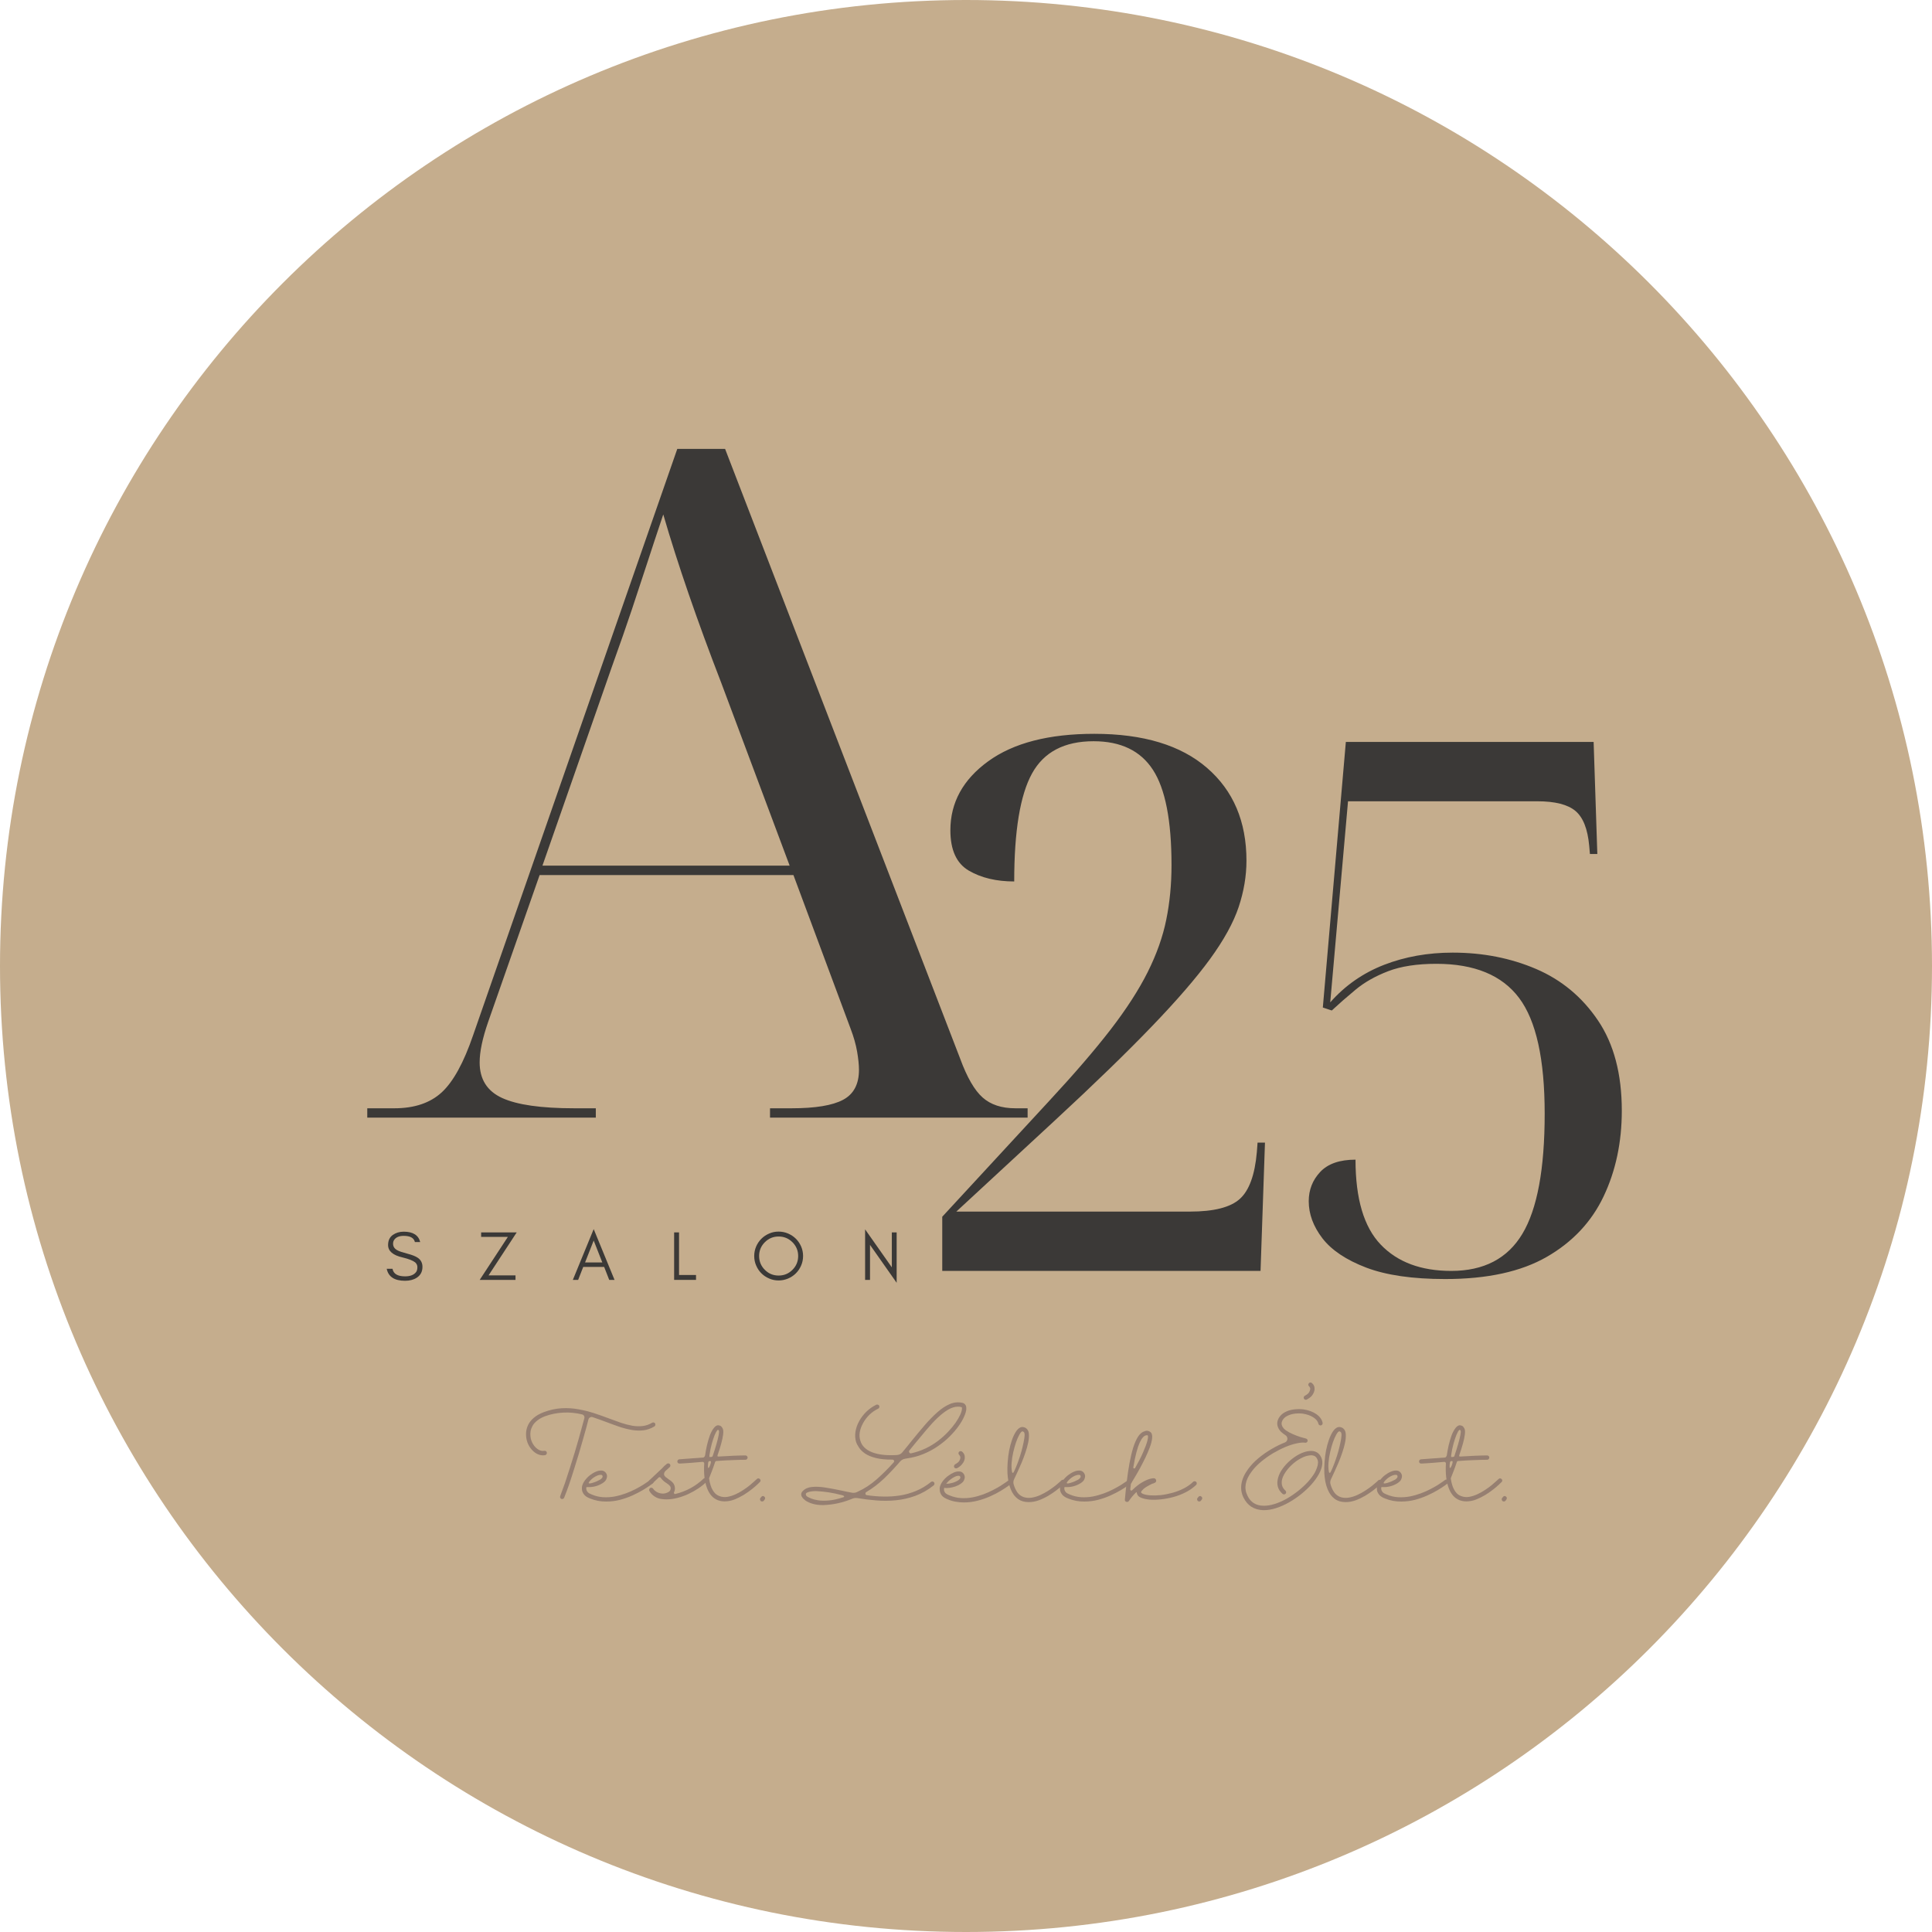 <svg xmlns="http://www.w3.org/2000/svg" xmlns:xlink="http://www.w3.org/1999/xlink" width="500" zoomAndPan="magnify" viewBox="0 0 375 375" height="500" preserveAspectRatio="xMidYMid meet" version="1.0"><defs><g/><clipPath id="de8413cdc0"><path d="M 187.5 0 C 83.945 0 0 83.945 0 187.5 C 0 291.055 83.945 375 187.5 375 C 291.055 375 375 291.055 375 187.5 C 375 83.945 291.055 0 187.5 0 Z M 187.5 0 " clip-rule="nonzero"/></clipPath><clipPath id="68eb816b40"><path d="M 0 0 L 375 0 L 375 375 L 0 375 Z M 0 0 " clip-rule="nonzero"/></clipPath><clipPath id="1b4084b12b"><path d="M 187.5 0 C 83.945 0 0 83.945 0 187.5 C 0 291.055 83.945 375 187.5 375 C 291.055 375 375 291.055 375 187.5 C 375 83.945 291.055 0 187.5 0 Z M 187.5 0 " clip-rule="nonzero"/></clipPath><clipPath id="056fdacbf0"><rect x="0" width="375" y="0" height="375"/></clipPath></defs><g clip-path="url(#de8413cdc0)"><g transform="matrix(1, 0, 0, 1, 0, 0)"><g clip-path="url(#056fdacbf0)"><g clip-path="url(#68eb816b40)"><g clip-path="url(#1b4084b12b)"><rect x="-82.5" width="540" fill="#c5ad8d" height="540" y="-82.5" fill-opacity="1"/></g></g></g></g></g><g fill="#3b3937" fill-opacity="1"><g transform="translate(175.546, 246.684)"><g><path d="M 7.344 0 L 7.344 -10.516 L 28.219 -33.125 C 33.02 -38.301 36.957 -42.879 40.031 -46.859 C 43.102 -50.848 45.504 -54.57 47.234 -58.031 C 48.961 -61.488 50.16 -64.875 50.828 -68.188 C 51.504 -71.5 51.844 -75.023 51.844 -78.766 C 51.844 -87.41 50.641 -93.578 48.234 -97.266 C 45.836 -100.961 42 -102.812 36.719 -102.812 C 31.051 -102.812 27.066 -100.723 24.766 -96.547 C 22.461 -92.367 21.312 -85.383 21.312 -75.594 C 17.852 -75.594 14.922 -76.289 12.516 -77.688 C 10.117 -79.082 8.922 -81.695 8.922 -85.531 C 8.922 -90.906 11.367 -95.367 16.266 -98.922 C 21.16 -102.473 28.023 -104.25 36.859 -104.25 C 46.367 -104.25 53.664 -102.039 58.75 -97.625 C 63.844 -93.219 66.391 -87.219 66.391 -79.625 C 66.391 -76.656 65.883 -73.656 64.875 -70.625 C 63.863 -67.602 62.016 -64.242 59.328 -60.547 C 56.641 -56.859 52.867 -52.492 48.016 -47.453 C 43.172 -42.41 36.91 -36.336 29.234 -29.234 L 10.078 -11.516 L 55.438 -11.516 C 60.051 -11.516 63.27 -12.332 65.094 -13.969 C 66.914 -15.602 68.02 -18.629 68.406 -23.047 L 68.547 -24.906 L 69.984 -24.906 L 69.125 0 Z M 7.344 0 "/></g></g></g><g fill="#3b3937" fill-opacity="1"><g transform="translate(244.666, 246.684)"><g><path d="M 35.859 1.578 C 29.523 1.578 24.41 0.836 20.516 -0.641 C 16.629 -2.129 13.797 -4.023 12.016 -6.328 C 10.242 -8.641 9.359 -11.039 9.359 -13.531 C 9.359 -15.738 10.102 -17.633 11.594 -19.219 C 13.082 -20.801 15.363 -21.594 18.438 -21.594 C 18.438 -14.008 20.066 -8.516 23.328 -5.109 C 26.586 -1.703 31.148 0 37.016 0 C 43.348 0 47.953 -2.398 50.828 -7.203 C 53.711 -12.004 55.156 -19.781 55.156 -30.531 C 55.156 -41.094 53.5 -48.578 50.188 -52.984 C 46.875 -57.398 41.52 -59.609 34.125 -59.609 C 30.383 -59.609 27.266 -59.129 24.766 -58.172 C 22.273 -57.211 20.164 -56.016 18.438 -54.578 C 16.707 -53.141 15.172 -51.797 13.828 -50.547 L 12.094 -51.125 L 16.562 -102.672 L 64.656 -102.672 L 65.375 -80.922 L 63.938 -80.922 L 63.797 -82.516 C 63.504 -85.773 62.613 -88.031 61.125 -89.281 C 59.633 -90.531 57.164 -91.156 53.719 -91.156 L 16.984 -91.156 L 13.531 -52.125 C 16.414 -55.395 19.895 -57.82 23.969 -59.406 C 28.051 -60.988 32.492 -61.781 37.297 -61.781 C 43.148 -61.781 48.547 -60.723 53.484 -58.609 C 58.43 -56.492 62.441 -53.156 65.516 -48.594 C 68.586 -44.039 70.125 -38.211 70.125 -31.109 C 70.125 -24.961 68.945 -19.414 66.594 -14.469 C 64.25 -9.531 60.578 -5.617 55.578 -2.734 C 50.586 0.141 44.016 1.578 35.859 1.578 Z M 35.859 1.578 "/></g></g></g><g fill="#3b3937" fill-opacity="1"><g transform="translate(71.287, 216.929)"><g><path d="M 0 0 L 0 -1.812 L 5.266 -1.812 C 9.148 -1.812 12.211 -2.844 14.453 -4.906 C 16.691 -6.969 18.723 -10.664 20.547 -16 L 60.172 -129.797 L 69.453 -129.797 L 115.078 -11.453 C 116.41 -7.816 117.863 -5.301 119.438 -3.906 C 121.008 -2.508 123.129 -1.812 125.797 -1.812 L 128.172 -1.812 L 128.172 0 L 78.172 0 L 78.172 -1.812 L 82.359 -1.812 C 86.961 -1.812 90.289 -2.359 92.344 -3.453 C 94.406 -4.547 95.438 -6.484 95.438 -9.266 C 95.438 -10.234 95.316 -11.414 95.078 -12.812 C 94.836 -14.207 94.414 -15.691 93.812 -17.266 L 82.719 -47.078 L 33.453 -47.078 L 23.453 -18.547 C 22.359 -15.391 21.812 -12.781 21.812 -10.719 C 21.812 -7.445 23.266 -5.145 26.172 -3.812 C 29.086 -2.477 33.754 -1.812 40.172 -1.812 L 44.359 -1.812 L 44.359 0 Z M 34 -48.906 L 81.984 -48.906 L 68.719 -84.359 C 63.988 -96.598 60.234 -107.504 57.453 -117.078 C 56.234 -113.441 55.172 -110.227 54.266 -107.438 C 53.359 -104.656 52.391 -101.719 51.359 -98.625 C 50.328 -95.531 49.023 -91.801 47.453 -87.438 Z M 34 -48.906 "/></g></g></g><g fill="#967f71" fill-opacity="1"><g transform="translate(105.613, 291.434)"><g><path d="M 21.547 -15.141 C 21.598 -15.035 21.609 -14.926 21.578 -14.812 C 21.555 -14.707 21.5 -14.625 21.406 -14.562 C 20.727 -14.156 20.023 -13.906 19.297 -13.812 C 18.578 -13.727 17.836 -13.75 17.078 -13.875 C 16.316 -14 15.535 -14.191 14.734 -14.453 C 13.941 -14.723 13.133 -15.016 12.312 -15.328 C 11.844 -15.504 11.363 -15.68 10.875 -15.859 C 10.383 -16.035 9.891 -16.207 9.391 -16.375 C 9.223 -16.426 9.062 -16.406 8.906 -16.312 C 8.75 -16.227 8.648 -16.102 8.609 -15.938 C 8.492 -15.488 8.344 -14.914 8.156 -14.219 C 7.969 -13.531 7.75 -12.754 7.5 -11.891 C 7.258 -11.023 6.992 -10.109 6.703 -9.141 C 6.41 -8.18 6.109 -7.207 5.797 -6.219 C 5.492 -5.227 5.18 -4.266 4.859 -3.328 C 4.535 -2.398 4.211 -1.535 3.891 -0.734 C 3.848 -0.629 3.77 -0.551 3.656 -0.5 C 3.551 -0.457 3.445 -0.457 3.344 -0.5 C 3.238 -0.539 3.164 -0.613 3.125 -0.719 C 3.082 -0.82 3.082 -0.93 3.125 -1.047 C 3.426 -1.836 3.738 -2.695 4.062 -3.625 C 4.383 -4.562 4.695 -5.52 5 -6.5 C 5.312 -7.477 5.613 -8.445 5.906 -9.406 C 6.195 -10.363 6.461 -11.27 6.703 -12.125 C 6.953 -12.988 7.164 -13.766 7.344 -14.453 C 7.531 -15.148 7.688 -15.719 7.812 -16.156 C 7.852 -16.332 7.828 -16.492 7.734 -16.641 C 7.629 -16.785 7.492 -16.875 7.328 -16.906 C 6.148 -17.195 4.957 -17.312 3.75 -17.25 C 2.539 -17.195 1.367 -16.969 0.234 -16.562 C -0.43 -16.312 -0.961 -16.02 -1.359 -15.688 C -1.766 -15.363 -2.062 -15.023 -2.25 -14.672 C -2.445 -14.316 -2.57 -13.973 -2.625 -13.641 C -2.676 -13.305 -2.688 -13.004 -2.656 -12.734 C -2.633 -12.473 -2.602 -12.266 -2.562 -12.109 C -2.438 -11.641 -2.234 -11.219 -1.953 -10.844 C -1.68 -10.477 -1.367 -10.203 -1.016 -10.016 C -0.672 -9.836 -0.328 -9.773 0.016 -9.828 C 0.18 -9.859 0.32 -9.812 0.438 -9.688 C 0.539 -9.551 0.562 -9.41 0.5 -9.266 C 0.438 -9.109 0.32 -9.016 0.156 -8.984 C 0.039 -8.961 -0.078 -8.953 -0.203 -8.953 C -0.66 -8.953 -1.102 -9.078 -1.531 -9.328 C -1.957 -9.586 -2.332 -9.938 -2.656 -10.375 C -2.988 -10.82 -3.227 -11.332 -3.375 -11.906 C -3.488 -12.375 -3.531 -12.863 -3.5 -13.375 C -3.469 -13.883 -3.332 -14.383 -3.094 -14.875 C -2.852 -15.375 -2.484 -15.832 -1.984 -16.25 C -1.492 -16.676 -0.848 -17.039 -0.047 -17.344 C 1.141 -17.781 2.289 -18.031 3.406 -18.094 C 4.531 -18.156 5.617 -18.086 6.672 -17.891 C 7.723 -17.703 8.742 -17.445 9.734 -17.125 C 10.723 -16.801 11.68 -16.461 12.609 -16.109 C 13.422 -15.805 14.195 -15.523 14.938 -15.266 C 15.688 -15.016 16.41 -14.828 17.109 -14.703 C 17.805 -14.586 18.473 -14.566 19.109 -14.641 C 19.754 -14.711 20.375 -14.926 20.969 -15.281 C 21.07 -15.344 21.18 -15.359 21.297 -15.328 C 21.398 -15.305 21.484 -15.242 21.547 -15.141 Z M 21.547 -15.141 "/></g></g></g><g fill="#967f71" fill-opacity="1"><g transform="translate(113.355, 291.434)"><g><path d="M 13.422 -4.109 C 13.492 -4.023 13.523 -3.926 13.516 -3.812 C 13.504 -3.688 13.453 -3.586 13.359 -3.516 C 13.316 -3.484 13.125 -3.344 12.781 -3.094 C 12.438 -2.844 11.977 -2.547 11.406 -2.203 C 10.832 -1.859 10.164 -1.516 9.406 -1.172 C 8.645 -0.828 7.832 -0.539 6.969 -0.312 C 6.113 -0.094 5.223 0.016 4.297 0.016 C 3.211 0.023 2.172 -0.172 1.172 -0.578 C 0.617 -0.797 0.227 -1.055 0 -1.359 C -0.227 -1.66 -0.359 -1.953 -0.391 -2.234 C -0.422 -2.523 -0.414 -2.77 -0.375 -2.969 C -0.27 -3.363 -0.082 -3.742 0.188 -4.109 C 0.469 -4.484 0.797 -4.816 1.172 -5.109 C 1.547 -5.398 1.926 -5.625 2.312 -5.781 C 2.695 -5.945 3.051 -6.02 3.375 -6 C 3.664 -6 3.914 -5.895 4.125 -5.688 C 4.332 -5.488 4.445 -5.238 4.469 -4.938 C 4.477 -4.77 4.43 -4.562 4.328 -4.312 C 4.234 -4.062 3.988 -3.805 3.594 -3.547 C 2.688 -2.984 1.695 -2.734 0.625 -2.797 C 0.57 -2.805 0.523 -2.797 0.484 -2.766 C 0.441 -2.734 0.426 -2.691 0.438 -2.641 C 0.426 -2.547 0.438 -2.422 0.469 -2.266 C 0.5 -2.117 0.586 -1.961 0.734 -1.797 C 0.879 -1.641 1.129 -1.492 1.484 -1.359 C 2.211 -1.047 2.957 -0.867 3.719 -0.828 C 4.477 -0.785 5.227 -0.832 5.969 -0.969 C 6.707 -1.113 7.414 -1.312 8.094 -1.562 C 8.77 -1.812 9.391 -2.082 9.953 -2.375 C 10.523 -2.676 11.023 -2.957 11.453 -3.219 C 11.879 -3.488 12.211 -3.711 12.453 -3.891 C 12.703 -4.078 12.828 -4.172 12.828 -4.172 C 12.922 -4.242 13.031 -4.273 13.156 -4.266 C 13.258 -4.254 13.348 -4.203 13.422 -4.109 Z M 0.984 -3.781 C 0.867 -3.613 0.883 -3.52 1.031 -3.5 C 1.176 -3.488 1.379 -3.523 1.641 -3.609 C 1.91 -3.691 2.188 -3.789 2.469 -3.906 C 2.75 -4.031 2.977 -4.145 3.156 -4.25 C 3.477 -4.477 3.629 -4.68 3.609 -4.859 C 3.598 -4.984 3.566 -5.062 3.516 -5.094 C 3.473 -5.133 3.41 -5.16 3.328 -5.172 C 2.984 -5.191 2.586 -5.07 2.141 -4.812 C 1.691 -4.551 1.305 -4.207 0.984 -3.781 Z M 0.984 -3.781 "/></g></g></g><g fill="#967f71" fill-opacity="1"><g transform="translate(126.168, 291.434)"><g><path d="M 10.984 -4.438 C 11.066 -4.352 11.109 -4.254 11.109 -4.141 C 11.109 -4.023 11.066 -3.926 10.984 -3.844 C 10.555 -3.406 10.035 -2.977 9.422 -2.562 C 8.816 -2.156 8.16 -1.785 7.453 -1.453 C 6.754 -1.129 6.039 -0.875 5.312 -0.688 C 4.582 -0.5 3.883 -0.406 3.219 -0.406 C 2.938 -0.406 2.672 -0.422 2.422 -0.453 C 1.879 -0.492 1.383 -0.656 0.938 -0.938 C 0.488 -1.219 0.133 -1.586 -0.125 -2.047 C -0.176 -2.141 -0.188 -2.238 -0.156 -2.344 C -0.133 -2.457 -0.078 -2.547 0.016 -2.609 C 0.109 -2.672 0.211 -2.688 0.328 -2.656 C 0.441 -2.633 0.531 -2.578 0.594 -2.484 C 0.82 -2.172 1.109 -1.93 1.453 -1.766 C 1.797 -1.609 2.156 -1.531 2.531 -1.531 C 2.906 -1.539 3.258 -1.645 3.594 -1.844 C 3.82 -1.969 3.957 -2.156 4 -2.406 C 4.051 -2.656 3.988 -2.879 3.812 -3.078 C 3.625 -3.266 3.422 -3.426 3.203 -3.562 C 2.754 -3.832 2.379 -4.176 2.078 -4.594 C 2.035 -4.664 1.973 -4.707 1.891 -4.719 C 1.805 -4.727 1.738 -4.707 1.688 -4.656 L 0.469 -3.5 C 0.344 -3.395 0.203 -3.363 0.047 -3.406 C -0.109 -3.445 -0.203 -3.551 -0.234 -3.719 C -0.273 -3.875 -0.234 -4.008 -0.109 -4.125 L 2.344 -6.438 C 2.613 -6.758 2.926 -7.051 3.281 -7.312 C 3.363 -7.375 3.461 -7.398 3.578 -7.391 C 3.691 -7.379 3.785 -7.332 3.859 -7.25 C 3.93 -7.164 3.961 -7.066 3.953 -6.953 C 3.941 -6.836 3.898 -6.742 3.828 -6.672 L 2.938 -5.859 C 2.801 -5.691 2.727 -5.504 2.719 -5.297 C 2.719 -5.109 2.82 -4.926 3.031 -4.75 C 3.238 -4.582 3.457 -4.414 3.688 -4.25 C 4.008 -4.062 4.289 -3.816 4.531 -3.516 C 4.707 -3.266 4.805 -2.977 4.828 -2.656 C 4.859 -2.344 4.801 -2.051 4.656 -1.781 C 4.613 -1.688 4.625 -1.602 4.688 -1.531 C 4.738 -1.457 4.812 -1.43 4.906 -1.453 C 7 -1.953 8.832 -2.945 10.406 -4.438 C 10.477 -4.52 10.57 -4.562 10.688 -4.562 C 10.801 -4.562 10.898 -4.52 10.984 -4.438 Z M 10.984 -4.438 "/></g></g></g><g fill="#967f71" fill-opacity="1"><g transform="translate(136.502, 291.434)"><g><path d="M 10.984 -4.359 C 11.078 -4.273 11.125 -4.176 11.125 -4.062 C 11.125 -3.945 11.078 -3.848 10.984 -3.766 C 10.953 -3.734 10.797 -3.582 10.516 -3.312 C 10.242 -3.051 9.879 -2.738 9.422 -2.375 C 8.961 -2.008 8.441 -1.645 7.859 -1.281 C 7.273 -0.926 6.664 -0.625 6.031 -0.375 C 5.406 -0.133 4.77 -0.016 4.125 -0.016 C 3.688 -0.016 3.254 -0.094 2.828 -0.25 C 1.867 -0.613 1.16 -1.422 0.703 -2.672 C 0.242 -3.922 0.07 -5.5 0.188 -7.406 C 0.176 -7.488 0.141 -7.555 0.078 -7.609 C 0.016 -7.672 -0.055 -7.695 -0.141 -7.688 C -0.953 -7.613 -1.688 -7.551 -2.344 -7.5 C -3.008 -7.457 -3.539 -7.422 -3.938 -7.391 C -4.332 -7.367 -4.539 -7.359 -4.562 -7.359 L -4.594 -7.359 C -4.707 -7.348 -4.805 -7.379 -4.891 -7.453 C -4.984 -7.535 -5.031 -7.641 -5.031 -7.766 C -5.031 -7.879 -4.988 -7.977 -4.906 -8.062 C -4.832 -8.145 -4.738 -8.188 -4.625 -8.188 C -4.602 -8.188 -4.383 -8.203 -3.969 -8.234 C -3.551 -8.266 -2.992 -8.305 -2.297 -8.359 C -1.609 -8.422 -0.844 -8.477 0 -8.531 C 0.094 -8.539 0.164 -8.586 0.219 -8.672 C 0.281 -8.754 0.328 -8.852 0.359 -8.969 C 0.453 -9.602 0.57 -10.25 0.719 -10.906 C 0.875 -11.562 1.051 -12.172 1.25 -12.734 C 1.457 -13.297 1.691 -13.758 1.953 -14.125 C 2.211 -14.5 2.484 -14.719 2.766 -14.781 C 2.879 -14.801 3.035 -14.781 3.234 -14.719 C 3.43 -14.664 3.613 -14.473 3.781 -14.141 C 3.895 -13.922 3.922 -13.547 3.859 -13.016 C 3.797 -12.484 3.664 -11.867 3.469 -11.172 C 3.281 -10.484 3.055 -9.773 2.797 -9.047 C 2.742 -8.898 2.738 -8.805 2.781 -8.766 C 2.832 -8.734 2.875 -8.719 2.906 -8.719 C 3.945 -8.781 4.93 -8.832 5.859 -8.875 C 6.797 -8.914 7.57 -8.938 8.188 -8.938 C 8.312 -8.938 8.41 -8.895 8.484 -8.812 C 8.566 -8.727 8.609 -8.633 8.609 -8.531 C 8.609 -8.414 8.566 -8.312 8.484 -8.219 C 8.41 -8.133 8.312 -8.094 8.188 -8.094 C 7.551 -8.094 6.734 -8.07 5.734 -8.031 C 4.734 -8 3.695 -7.941 2.625 -7.859 C 2.531 -7.859 2.461 -7.848 2.422 -7.828 C 2.391 -7.805 2.352 -7.758 2.312 -7.688 C 2.094 -7.02 1.875 -6.406 1.656 -5.844 C 1.438 -5.289 1.258 -4.844 1.125 -4.5 C 1.188 -4 1.297 -3.516 1.453 -3.047 C 1.609 -2.586 1.82 -2.176 2.094 -1.812 C 2.363 -1.457 2.711 -1.203 3.141 -1.047 C 3.617 -0.859 4.129 -0.805 4.672 -0.891 C 5.211 -0.984 5.754 -1.156 6.297 -1.406 C 6.836 -1.656 7.348 -1.941 7.828 -2.266 C 8.316 -2.586 8.754 -2.91 9.141 -3.234 C 9.523 -3.555 9.828 -3.82 10.047 -4.031 C 10.273 -4.238 10.395 -4.348 10.406 -4.359 C 10.477 -4.441 10.57 -4.484 10.688 -4.484 C 10.801 -4.484 10.898 -4.441 10.984 -4.359 Z M 1.203 -8.984 C 1.191 -8.922 1.188 -8.844 1.188 -8.75 C 1.188 -8.664 1.227 -8.625 1.312 -8.625 C 1.395 -8.625 1.477 -8.629 1.562 -8.641 C 1.727 -8.648 1.828 -8.738 1.859 -8.906 C 2.129 -9.707 2.363 -10.453 2.562 -11.141 C 2.758 -11.828 2.898 -12.398 2.984 -12.859 C 3.078 -13.316 3.094 -13.617 3.031 -13.766 C 3 -13.828 2.953 -13.867 2.891 -13.891 C 2.828 -13.898 2.773 -13.883 2.734 -13.844 C 2.586 -13.676 2.414 -13.363 2.219 -12.906 C 2.031 -12.445 1.844 -11.879 1.656 -11.203 C 1.469 -10.535 1.316 -9.797 1.203 -8.984 Z M 0.984 -6.5 C 1.035 -6.5 1.094 -6.555 1.156 -6.672 C 1.227 -6.785 1.289 -6.922 1.344 -7.078 C 1.406 -7.242 1.445 -7.395 1.469 -7.531 C 1.5 -7.676 1.5 -7.766 1.469 -7.797 C 1.32 -7.867 1.188 -7.859 1.062 -7.766 C 1.008 -7.723 0.973 -7.633 0.953 -7.5 C 0.93 -7.363 0.914 -7.219 0.906 -7.062 C 0.895 -6.906 0.895 -6.77 0.906 -6.656 C 0.926 -6.551 0.953 -6.5 0.984 -6.5 Z M 0.984 -6.5 "/></g></g></g><g fill="#967f71" fill-opacity="1"><g transform="translate(146.723, 291.434)"><g><path d="M 1.562 -0.188 C 1.477 -0.062 1.363 0 1.219 0 C 1.039 0 0.914 -0.07 0.844 -0.219 C 0.77 -0.375 0.773 -0.52 0.859 -0.656 L 1.031 -0.859 C 1.094 -0.961 1.176 -1.023 1.281 -1.047 C 1.395 -1.078 1.5 -1.051 1.594 -0.969 C 1.695 -0.906 1.758 -0.816 1.781 -0.703 C 1.801 -0.598 1.781 -0.5 1.719 -0.406 Z M 1.562 -0.188 "/></g></g></g><g fill="#967f71" fill-opacity="1"><g transform="translate(149.315, 291.434)"><g/></g></g><g fill="#967f71" fill-opacity="1"><g transform="translate(155.265, 291.434)"><g><path d="M 10.188 -0.547 C 8.363 0.223 6.469 0.641 4.5 0.703 C 3.688 0.703 3 0.613 2.438 0.438 C 1.883 0.27 1.441 0.07 1.109 -0.156 C 0.785 -0.395 0.566 -0.613 0.453 -0.812 C 0.305 -1 0.238 -1.203 0.25 -1.422 C 0.27 -1.648 0.363 -1.844 0.531 -2 C 0.969 -2.469 1.555 -2.738 2.297 -2.812 C 3.047 -2.895 3.922 -2.859 4.922 -2.703 C 5.922 -2.547 7.004 -2.344 8.172 -2.094 C 8.484 -2.031 8.797 -1.961 9.109 -1.891 C 9.43 -1.828 9.754 -1.766 10.078 -1.703 C 10.41 -1.641 10.734 -1.676 11.047 -1.812 L 11.266 -1.922 C 12.516 -2.484 13.719 -3.27 14.875 -4.281 C 16.031 -5.301 17.141 -6.406 18.203 -7.594 C 18.297 -7.707 18.312 -7.828 18.25 -7.953 C 18.188 -8.066 18.086 -8.125 17.953 -8.125 C 16.672 -8.113 15.598 -8.219 14.734 -8.438 C 13.867 -8.656 13.176 -8.941 12.656 -9.297 C 12.133 -9.66 11.738 -10.047 11.469 -10.453 C 11.195 -10.859 11.004 -11.234 10.891 -11.578 C 10.711 -12.203 10.676 -12.859 10.781 -13.547 C 10.895 -14.242 11.133 -14.926 11.5 -15.594 C 11.863 -16.258 12.328 -16.867 12.891 -17.422 C 13.461 -17.973 14.109 -18.426 14.828 -18.781 C 14.93 -18.82 15.035 -18.82 15.141 -18.781 C 15.254 -18.75 15.336 -18.68 15.391 -18.578 C 15.441 -18.484 15.445 -18.379 15.406 -18.266 C 15.375 -18.148 15.305 -18.066 15.203 -18.016 C 14.566 -17.711 14 -17.32 13.5 -16.844 C 13.008 -16.363 12.602 -15.832 12.281 -15.25 C 11.957 -14.676 11.738 -14.094 11.625 -13.5 C 11.52 -12.906 11.551 -12.348 11.719 -11.828 C 12.008 -10.797 12.773 -10.035 14.016 -9.547 C 15.266 -9.066 16.875 -8.891 18.844 -9.016 C 19.258 -9.047 19.598 -9.211 19.859 -9.516 C 20.141 -9.867 20.426 -10.219 20.719 -10.562 C 21.008 -10.914 21.289 -11.266 21.562 -11.609 C 22.457 -12.723 23.328 -13.77 24.172 -14.75 C 25.023 -15.738 25.863 -16.598 26.688 -17.328 C 27.508 -18.055 28.32 -18.586 29.125 -18.922 C 29.938 -19.254 30.742 -19.328 31.547 -19.141 C 31.641 -19.129 31.742 -19.086 31.859 -19.016 C 31.984 -18.941 32.086 -18.82 32.172 -18.656 C 32.266 -18.5 32.305 -18.266 32.297 -17.953 C 32.273 -17.555 32.133 -17.066 31.875 -16.484 C 31.625 -15.898 31.258 -15.273 30.781 -14.609 C 30.301 -13.941 29.723 -13.27 29.047 -12.594 C 28.379 -11.926 27.617 -11.301 26.766 -10.719 C 25.922 -10.133 24.992 -9.633 23.984 -9.219 C 22.984 -8.801 21.914 -8.516 20.781 -8.359 L 20.5 -8.312 C 20.082 -8.258 19.734 -8.078 19.453 -7.766 C 18.453 -6.598 17.406 -5.488 16.312 -4.438 C 15.219 -3.395 14.07 -2.523 12.875 -1.828 C 12.75 -1.742 12.695 -1.625 12.719 -1.469 C 12.75 -1.32 12.848 -1.238 13.016 -1.219 C 14.055 -1.062 15.113 -0.973 16.188 -0.953 C 17.258 -0.93 18.32 -1 19.375 -1.156 C 20.438 -1.32 21.477 -1.613 22.5 -2.031 C 23.52 -2.445 24.5 -3.031 25.438 -3.781 C 25.531 -3.852 25.633 -3.883 25.75 -3.875 C 25.863 -3.863 25.957 -3.812 26.031 -3.719 C 26.102 -3.625 26.129 -3.52 26.109 -3.406 C 26.098 -3.289 26.051 -3.195 25.969 -3.125 C 24.832 -2.227 23.645 -1.551 22.406 -1.094 C 21.176 -0.645 19.922 -0.359 18.641 -0.234 C 17.359 -0.109 16.082 -0.098 14.812 -0.203 C 13.551 -0.305 12.332 -0.457 11.156 -0.656 C 10.82 -0.707 10.5 -0.672 10.188 -0.547 Z M 3.094 -2.016 C 2.801 -2.016 2.504 -1.992 2.203 -1.953 C 1.898 -1.91 1.645 -1.844 1.438 -1.75 C 1.238 -1.664 1.141 -1.555 1.141 -1.422 C 1.141 -1.348 1.16 -1.266 1.203 -1.172 C 1.242 -1.078 1.352 -0.977 1.531 -0.875 C 1.645 -0.812 1.859 -0.711 2.172 -0.578 C 2.492 -0.441 2.93 -0.328 3.484 -0.234 C 4.035 -0.141 4.723 -0.125 5.547 -0.188 C 6.367 -0.25 7.336 -0.461 8.453 -0.828 C 8.504 -0.836 8.547 -0.863 8.578 -0.906 C 8.609 -0.957 8.586 -1.016 8.516 -1.078 C 8.441 -1.148 8.27 -1.211 8 -1.266 C 6.383 -1.691 4.75 -1.941 3.094 -2.016 Z M 30.719 -18.406 C 30.082 -18.406 29.426 -18.207 28.75 -17.812 C 28.082 -17.414 27.395 -16.879 26.688 -16.203 C 25.977 -15.523 25.254 -14.742 24.516 -13.859 C 23.773 -12.984 23.004 -12.055 22.203 -11.078 C 21.898 -10.691 21.582 -10.301 21.25 -9.906 C 21.156 -9.781 21.148 -9.645 21.234 -9.5 C 21.305 -9.363 21.422 -9.312 21.578 -9.344 C 22.598 -9.57 23.547 -9.895 24.422 -10.312 C 25.305 -10.738 26.109 -11.227 26.828 -11.781 C 27.555 -12.344 28.203 -12.926 28.766 -13.531 C 29.336 -14.133 29.82 -14.723 30.219 -15.297 C 30.613 -15.867 30.914 -16.391 31.125 -16.859 C 31.332 -17.328 31.441 -17.707 31.453 -18 C 31.461 -18.062 31.461 -18.125 31.453 -18.188 C 31.441 -18.258 31.41 -18.301 31.359 -18.312 C 31.16 -18.375 30.945 -18.406 30.719 -18.406 Z M 30.719 -18.406 "/></g></g></g><g fill="#967f71" fill-opacity="1"><g transform="translate(182.763, 291.434)"><g><path d="M 13.453 -3.938 C 13.523 -3.852 13.555 -3.75 13.547 -3.625 C 13.535 -3.508 13.484 -3.422 13.391 -3.359 C 13.348 -3.316 13.156 -3.172 12.812 -2.922 C 12.469 -2.68 12.008 -2.383 11.438 -2.031 C 10.863 -1.676 10.195 -1.332 9.438 -1 C 8.688 -0.664 7.879 -0.383 7.016 -0.156 C 6.148 0.07 5.258 0.188 4.344 0.188 C 3.812 0.188 3.281 0.141 2.75 0.047 C 2.227 -0.035 1.711 -0.188 1.203 -0.406 C 0.648 -0.625 0.258 -0.879 0.031 -1.172 C -0.188 -1.473 -0.312 -1.77 -0.344 -2.062 C -0.383 -2.352 -0.383 -2.598 -0.344 -2.797 C -0.238 -3.191 -0.051 -3.57 0.219 -3.938 C 0.5 -4.312 0.828 -4.641 1.203 -4.922 C 1.578 -5.211 1.957 -5.441 2.344 -5.609 C 2.727 -5.773 3.082 -5.848 3.406 -5.828 C 3.707 -5.816 3.953 -5.719 4.141 -5.531 C 4.336 -5.344 4.457 -5.086 4.5 -4.766 C 4.508 -4.598 4.461 -4.391 4.359 -4.141 C 4.266 -3.891 4.02 -3.633 3.625 -3.375 C 3.352 -3.195 3.031 -3.039 2.656 -2.906 C 2.281 -2.781 1.898 -2.691 1.516 -2.641 C 1.129 -2.586 0.789 -2.586 0.5 -2.641 C 0.5 -2.629 0.5 -2.617 0.5 -2.609 C 0.477 -2.535 0.469 -2.414 0.469 -2.25 C 0.469 -2.094 0.535 -1.914 0.672 -1.719 C 0.816 -1.531 1.098 -1.352 1.516 -1.188 C 2.242 -0.883 2.988 -0.707 3.75 -0.656 C 4.508 -0.613 5.258 -0.66 6 -0.797 C 6.738 -0.941 7.445 -1.141 8.125 -1.391 C 8.801 -1.648 9.422 -1.926 9.984 -2.219 C 10.555 -2.508 11.055 -2.789 11.484 -3.062 C 11.91 -3.332 12.242 -3.555 12.484 -3.734 C 12.734 -3.91 12.859 -4 12.859 -4 C 12.961 -4.07 13.066 -4.102 13.172 -4.094 C 13.285 -4.082 13.379 -4.031 13.453 -3.938 Z M 3.359 -4.984 C 3.141 -5.004 2.875 -4.941 2.562 -4.797 C 2.258 -4.648 1.957 -4.457 1.656 -4.219 C 1.363 -3.988 1.109 -3.727 0.891 -3.438 C 1.211 -3.426 1.594 -3.477 2.031 -3.594 C 2.469 -3.707 2.852 -3.867 3.188 -4.078 C 3.52 -4.305 3.672 -4.508 3.641 -4.688 C 3.629 -4.801 3.598 -4.875 3.547 -4.906 C 3.504 -4.945 3.441 -4.973 3.359 -4.984 Z M 2.812 -6.422 C 2.656 -6.422 2.535 -6.488 2.453 -6.625 C 2.398 -6.719 2.391 -6.82 2.422 -6.938 C 2.453 -7.051 2.516 -7.141 2.609 -7.203 C 3.047 -7.441 3.328 -7.676 3.453 -7.906 C 3.578 -8.133 3.641 -8.316 3.641 -8.453 C 3.648 -8.586 3.629 -8.703 3.578 -8.797 C 3.535 -8.891 3.488 -8.969 3.438 -9.031 C 3.344 -9.094 3.289 -9.18 3.281 -9.297 C 3.27 -9.41 3.297 -9.516 3.359 -9.609 C 3.43 -9.703 3.523 -9.754 3.641 -9.766 C 3.766 -9.785 3.867 -9.758 3.953 -9.688 C 4.359 -9.375 4.539 -8.945 4.5 -8.406 C 4.488 -8.25 4.441 -8.062 4.359 -7.844 C 4.273 -7.633 4.129 -7.41 3.922 -7.172 C 3.723 -6.93 3.426 -6.695 3.031 -6.469 C 2.957 -6.438 2.883 -6.422 2.812 -6.422 Z M 2.812 -6.422 "/></g></g></g><g fill="#967f71" fill-opacity="1"><g transform="translate(195.608, 291.434)"><g><path d="M 11.016 -4.109 C 11.098 -4.023 11.141 -3.926 11.141 -3.812 C 11.141 -3.688 11.098 -3.582 11.016 -3.5 C 10.973 -3.469 10.812 -3.32 10.531 -3.062 C 10.25 -2.812 9.879 -2.508 9.422 -2.156 C 8.961 -1.801 8.438 -1.445 7.844 -1.094 C 7.258 -0.75 6.645 -0.457 6 -0.219 C 5.363 0.008 4.719 0.125 4.062 0.125 C 3.664 0.125 3.281 0.07 2.906 -0.031 C 2.219 -0.238 1.641 -0.656 1.172 -1.281 C 0.711 -1.914 0.375 -2.738 0.156 -3.75 C 0.133 -3.801 0.125 -3.852 0.125 -3.906 C 0.031 -4.426 -0.031 -4.953 -0.062 -5.484 C -0.094 -6.18 -0.078 -6.906 -0.016 -7.656 C 0.035 -8.414 0.129 -9.16 0.266 -9.891 C 0.41 -10.617 0.594 -11.297 0.812 -11.922 C 1.031 -12.547 1.273 -13.07 1.547 -13.5 C 1.816 -13.926 2.117 -14.219 2.453 -14.375 C 2.672 -14.469 2.898 -14.477 3.141 -14.406 C 3.391 -14.344 3.594 -14.219 3.75 -14.031 C 3.977 -13.781 4.098 -13.422 4.109 -12.953 C 4.129 -12.492 4.078 -11.969 3.953 -11.375 C 3.828 -10.781 3.648 -10.148 3.422 -9.484 C 3.203 -8.828 2.957 -8.176 2.688 -7.531 C 2.414 -6.895 2.148 -6.297 1.891 -5.734 C 1.641 -5.18 1.426 -4.723 1.25 -4.359 C 1.07 -4.004 1.039 -3.645 1.156 -3.281 C 1.312 -2.727 1.547 -2.223 1.859 -1.766 C 2.18 -1.316 2.613 -1.004 3.156 -0.828 C 3.656 -0.68 4.176 -0.656 4.719 -0.75 C 5.27 -0.844 5.816 -1.016 6.359 -1.266 C 6.898 -1.516 7.41 -1.797 7.891 -2.109 C 8.379 -2.43 8.812 -2.738 9.188 -3.031 C 9.562 -3.332 9.859 -3.582 10.078 -3.781 C 10.297 -3.988 10.41 -4.098 10.422 -4.109 C 10.504 -4.18 10.602 -4.219 10.719 -4.219 C 10.82 -4.219 10.922 -4.18 11.016 -4.109 Z M 0.828 -5.734 C 0.836 -5.648 0.875 -5.594 0.938 -5.562 C 1.008 -5.539 1.066 -5.562 1.109 -5.625 C 1.242 -5.852 1.398 -6.188 1.578 -6.625 C 1.766 -7.062 1.953 -7.555 2.141 -8.109 C 2.336 -8.66 2.516 -9.223 2.672 -9.797 C 2.828 -10.379 2.957 -10.926 3.062 -11.438 C 3.176 -11.945 3.242 -12.383 3.266 -12.75 C 3.285 -13.113 3.242 -13.348 3.141 -13.453 C 3.035 -13.555 2.941 -13.609 2.859 -13.609 C 2.828 -13.609 2.797 -13.602 2.766 -13.594 C 2.609 -13.52 2.426 -13.289 2.219 -12.906 C 2.008 -12.531 1.801 -12.047 1.594 -11.453 C 1.395 -10.867 1.219 -10.234 1.062 -9.547 C 0.906 -8.867 0.801 -8.195 0.75 -7.531 C 0.695 -6.863 0.723 -6.266 0.828 -5.734 Z M 0.828 -5.734 "/></g></g></g><g fill="#967f71" fill-opacity="1"><g transform="translate(206.149, 291.434)"><g><path d="M 13.422 -4.109 C 13.492 -4.023 13.523 -3.926 13.516 -3.812 C 13.504 -3.688 13.453 -3.586 13.359 -3.516 C 13.316 -3.484 13.125 -3.344 12.781 -3.094 C 12.438 -2.844 11.977 -2.547 11.406 -2.203 C 10.832 -1.859 10.164 -1.516 9.406 -1.172 C 8.645 -0.828 7.832 -0.539 6.969 -0.312 C 6.113 -0.094 5.223 0.016 4.297 0.016 C 3.211 0.023 2.172 -0.172 1.172 -0.578 C 0.617 -0.797 0.227 -1.055 0 -1.359 C -0.227 -1.66 -0.359 -1.953 -0.391 -2.234 C -0.422 -2.523 -0.414 -2.77 -0.375 -2.969 C -0.27 -3.363 -0.082 -3.742 0.188 -4.109 C 0.469 -4.484 0.797 -4.816 1.172 -5.109 C 1.547 -5.398 1.926 -5.625 2.312 -5.781 C 2.695 -5.945 3.051 -6.02 3.375 -6 C 3.664 -6 3.914 -5.895 4.125 -5.688 C 4.332 -5.488 4.445 -5.238 4.469 -4.938 C 4.477 -4.77 4.43 -4.562 4.328 -4.312 C 4.234 -4.062 3.988 -3.805 3.594 -3.547 C 2.688 -2.984 1.695 -2.734 0.625 -2.797 C 0.57 -2.805 0.523 -2.797 0.484 -2.766 C 0.441 -2.734 0.426 -2.691 0.438 -2.641 C 0.426 -2.547 0.438 -2.422 0.469 -2.266 C 0.5 -2.117 0.586 -1.961 0.734 -1.797 C 0.879 -1.641 1.129 -1.492 1.484 -1.359 C 2.211 -1.047 2.957 -0.867 3.719 -0.828 C 4.477 -0.785 5.227 -0.832 5.969 -0.969 C 6.707 -1.113 7.414 -1.312 8.094 -1.562 C 8.77 -1.812 9.391 -2.082 9.953 -2.375 C 10.523 -2.676 11.023 -2.957 11.453 -3.219 C 11.879 -3.488 12.211 -3.711 12.453 -3.891 C 12.703 -4.078 12.828 -4.172 12.828 -4.172 C 12.922 -4.242 13.031 -4.273 13.156 -4.266 C 13.258 -4.254 13.348 -4.203 13.422 -4.109 Z M 0.984 -3.781 C 0.867 -3.613 0.883 -3.52 1.031 -3.5 C 1.176 -3.488 1.379 -3.523 1.641 -3.609 C 1.91 -3.691 2.188 -3.789 2.469 -3.906 C 2.75 -4.031 2.977 -4.145 3.156 -4.25 C 3.477 -4.477 3.629 -4.68 3.609 -4.859 C 3.598 -4.984 3.566 -5.062 3.516 -5.094 C 3.473 -5.133 3.41 -5.16 3.328 -5.172 C 2.984 -5.191 2.586 -5.07 2.141 -4.812 C 1.691 -4.551 1.305 -4.207 0.984 -3.781 Z M 0.984 -3.781 "/></g></g></g><g fill="#967f71" fill-opacity="1"><g transform="translate(218.962, 291.434)"><g><path d="M 13.219 -3.797 C 13.301 -3.723 13.336 -3.625 13.328 -3.5 C 13.328 -3.383 13.285 -3.285 13.203 -3.203 C 12.609 -2.641 11.93 -2.164 11.172 -1.781 C 10.41 -1.395 9.613 -1.086 8.781 -0.859 C 7.945 -0.641 7.133 -0.488 6.344 -0.406 C 5.562 -0.32 4.844 -0.305 4.188 -0.359 C 3.539 -0.422 3.02 -0.531 2.625 -0.688 C 2.238 -0.832 1.984 -1.008 1.859 -1.219 C 1.742 -1.426 1.676 -1.613 1.656 -1.781 C 1.656 -1.801 1.641 -1.805 1.609 -1.797 C 1.586 -1.797 1.562 -1.781 1.531 -1.75 C 1.008 -1.238 0.547 -0.68 0.141 -0.078 C 0.016 0.086 -0.148 0.133 -0.359 0.062 C -0.555 -0.008 -0.645 -0.156 -0.625 -0.375 C -0.52 -1.539 -0.395 -2.727 -0.25 -3.938 C -0.102 -5.145 0.066 -6.301 0.266 -7.406 C 0.473 -8.52 0.711 -9.523 0.984 -10.422 C 1.266 -11.316 1.586 -12.047 1.953 -12.609 C 2.328 -13.18 2.758 -13.523 3.25 -13.641 C 3.457 -13.734 3.676 -13.75 3.906 -13.688 C 4.133 -13.625 4.328 -13.504 4.484 -13.328 C 4.66 -13.066 4.719 -12.691 4.656 -12.203 C 4.602 -11.711 4.457 -11.148 4.219 -10.516 C 3.988 -9.891 3.707 -9.234 3.375 -8.547 C 3.051 -7.867 2.711 -7.203 2.359 -6.547 C 2.004 -5.891 1.664 -5.297 1.344 -4.766 C 1.02 -4.234 0.766 -3.805 0.578 -3.484 C 0.555 -3.461 0.547 -3.453 0.547 -3.453 C 0.504 -3.098 0.461 -2.738 0.422 -2.375 C 0.41 -2.258 0.453 -2.18 0.547 -2.141 C 0.641 -2.086 0.723 -2.102 0.797 -2.188 C 1.453 -2.832 2.07 -3.328 2.656 -3.672 C 3.25 -4.023 3.766 -4.258 4.203 -4.375 C 4.648 -4.5 4.961 -4.535 5.141 -4.484 C 5.348 -4.398 5.453 -4.242 5.453 -4.016 C 5.441 -3.836 5.352 -3.707 5.188 -3.625 C 5.031 -3.539 4.859 -3.477 4.672 -3.438 C 3.816 -3.02 3.242 -2.672 2.953 -2.391 C 2.66 -2.109 2.516 -1.914 2.516 -1.812 C 2.516 -1.688 2.656 -1.566 2.938 -1.453 C 3.281 -1.316 3.75 -1.227 4.344 -1.188 C 4.945 -1.145 5.609 -1.16 6.328 -1.234 C 7.055 -1.316 7.805 -1.461 8.578 -1.672 C 9.348 -1.879 10.082 -2.16 10.781 -2.516 C 11.477 -2.867 12.094 -3.301 12.625 -3.812 C 12.707 -3.895 12.805 -3.93 12.922 -3.922 C 13.047 -3.922 13.145 -3.879 13.219 -3.797 Z M 3.438 -12.828 C 3.258 -12.785 3.07 -12.656 2.875 -12.438 C 2.676 -12.227 2.469 -11.891 2.25 -11.422 C 2.039 -10.961 1.832 -10.344 1.625 -9.562 C 1.414 -8.789 1.211 -7.816 1.016 -6.641 C 0.984 -6.535 1.023 -6.461 1.141 -6.422 C 1.242 -6.391 1.32 -6.422 1.375 -6.516 C 2.02 -7.648 2.535 -8.664 2.922 -9.562 C 3.316 -10.457 3.586 -11.188 3.734 -11.75 C 3.891 -12.32 3.914 -12.68 3.812 -12.828 C 3.789 -12.848 3.75 -12.859 3.688 -12.859 C 3.594 -12.859 3.508 -12.848 3.438 -12.828 Z M 3.438 -12.828 "/></g></g></g><g fill="#967f71" fill-opacity="1"><g transform="translate(231.567, 291.434)"><g><path d="M 1.562 -0.188 C 1.477 -0.062 1.363 0 1.219 0 C 1.039 0 0.914 -0.07 0.844 -0.219 C 0.77 -0.375 0.773 -0.52 0.859 -0.656 L 1.031 -0.859 C 1.094 -0.961 1.176 -1.023 1.281 -1.047 C 1.395 -1.078 1.5 -1.051 1.594 -0.969 C 1.695 -0.906 1.758 -0.816 1.781 -0.703 C 1.801 -0.598 1.781 -0.5 1.719 -0.406 Z M 1.562 -0.188 "/></g></g></g><g fill="#967f71" fill-opacity="1"><g transform="translate(234.158, 291.434)"><g/></g></g><g fill="#967f71" fill-opacity="1"><g transform="translate(240.109, 291.434)"><g><path d="M 13.812 -9.766 C 14.883 -9.93 15.664 -9.641 16.156 -8.891 C 16.781 -7.953 16.68 -6.742 15.859 -5.266 C 15.492 -4.609 15.016 -3.945 14.422 -3.281 C 13.828 -2.625 13.16 -2 12.422 -1.406 C 11.691 -0.82 10.914 -0.297 10.094 0.172 C 9.27 0.641 8.441 1.008 7.609 1.281 C 6.785 1.551 5.992 1.688 5.234 1.688 C 5.172 1.688 5.117 1.688 5.078 1.688 C 3.297 1.625 2.02 0.805 1.25 -0.766 C 0.832 -1.617 0.703 -2.516 0.859 -3.453 C 1.016 -4.391 1.445 -5.336 2.156 -6.297 C 2.695 -7.035 3.359 -7.734 4.141 -8.391 C 4.93 -9.047 5.77 -9.633 6.656 -10.156 C 7.539 -10.676 8.414 -11.109 9.281 -11.453 C 9.477 -11.535 9.617 -11.664 9.703 -11.844 C 9.785 -12.031 9.797 -12.219 9.734 -12.406 C 9.68 -12.602 9.566 -12.754 9.391 -12.859 C 9.078 -13.066 8.797 -13.285 8.547 -13.516 C 8.305 -13.754 8.125 -14.016 8 -14.297 C 7.719 -14.891 7.738 -15.5 8.062 -16.125 C 8.344 -16.633 8.742 -17.031 9.266 -17.312 C 9.797 -17.602 10.379 -17.785 11.016 -17.859 C 11.648 -17.941 12.27 -17.945 12.875 -17.875 C 13.875 -17.727 14.711 -17.422 15.391 -16.953 C 16.066 -16.484 16.473 -15.922 16.609 -15.266 C 16.629 -15.16 16.609 -15.055 16.547 -14.953 C 16.492 -14.848 16.406 -14.785 16.281 -14.766 C 16.164 -14.742 16.062 -14.766 15.969 -14.828 C 15.875 -14.891 15.816 -14.977 15.797 -15.094 C 15.68 -15.57 15.348 -15.984 14.797 -16.328 C 14.254 -16.68 13.578 -16.922 12.766 -17.047 C 12.273 -17.109 11.766 -17.109 11.234 -17.047 C 10.703 -16.984 10.219 -16.844 9.781 -16.625 C 9.344 -16.414 9.02 -16.117 8.812 -15.734 C 8.613 -15.359 8.594 -15 8.75 -14.656 C 8.895 -14.32 9.164 -14.02 9.562 -13.75 C 9.957 -13.488 10.395 -13.254 10.875 -13.047 C 11.363 -12.836 11.832 -12.66 12.281 -12.516 C 12.727 -12.379 13.086 -12.281 13.359 -12.219 C 13.473 -12.195 13.562 -12.141 13.625 -12.047 C 13.695 -11.953 13.723 -11.852 13.703 -11.75 C 13.672 -11.625 13.609 -11.531 13.516 -11.469 C 13.422 -11.406 13.32 -11.383 13.219 -11.406 C 12.801 -11.469 12.258 -11.426 11.594 -11.281 C 10.926 -11.145 10.191 -10.91 9.391 -10.578 C 8.598 -10.242 7.797 -9.836 6.984 -9.359 C 6.18 -8.879 5.414 -8.336 4.688 -7.734 C 3.957 -7.129 3.336 -6.484 2.828 -5.797 C 1.578 -4.129 1.305 -2.578 2.016 -1.141 C 2.617 0.141 3.645 0.797 5.094 0.828 C 5.781 0.848 6.516 0.734 7.297 0.484 C 8.078 0.242 8.852 -0.094 9.625 -0.531 C 10.406 -0.977 11.148 -1.484 11.859 -2.047 C 12.566 -2.609 13.203 -3.195 13.766 -3.812 C 14.328 -4.438 14.781 -5.051 15.125 -5.656 C 15.27 -5.938 15.398 -6.238 15.516 -6.562 C 15.641 -6.895 15.707 -7.219 15.719 -7.531 C 15.727 -7.852 15.641 -8.156 15.453 -8.438 C 15.172 -8.883 14.664 -9.047 13.938 -8.922 C 13.488 -8.859 12.992 -8.688 12.453 -8.406 C 11.922 -8.133 11.406 -7.785 10.906 -7.359 C 10.406 -6.93 9.969 -6.461 9.594 -5.953 C 9.219 -5.453 8.945 -4.941 8.781 -4.422 C 8.52 -3.461 8.723 -2.691 9.391 -2.109 C 9.473 -2.035 9.52 -1.938 9.531 -1.812 C 9.539 -1.695 9.508 -1.598 9.438 -1.516 C 9.363 -1.43 9.266 -1.383 9.141 -1.375 C 9.023 -1.363 8.926 -1.395 8.844 -1.469 C 7.895 -2.289 7.609 -3.348 7.984 -4.641 C 8.141 -5.211 8.422 -5.781 8.828 -6.344 C 9.234 -6.914 9.711 -7.441 10.266 -7.922 C 10.828 -8.41 11.41 -8.816 12.016 -9.141 C 12.629 -9.461 13.227 -9.672 13.812 -9.766 Z M 13.359 -19.734 C 13.203 -19.734 13.078 -19.805 12.984 -19.953 C 12.93 -20.047 12.922 -20.148 12.953 -20.266 C 12.992 -20.379 13.062 -20.461 13.156 -20.516 C 13.594 -20.754 13.875 -20.988 14 -21.219 C 14.125 -21.457 14.191 -21.645 14.203 -21.781 C 14.211 -21.914 14.191 -22.031 14.141 -22.125 C 14.098 -22.219 14.047 -22.289 13.984 -22.344 C 13.898 -22.414 13.848 -22.508 13.828 -22.625 C 13.816 -22.738 13.848 -22.836 13.922 -22.922 C 13.984 -23.023 14.07 -23.082 14.188 -23.094 C 14.312 -23.102 14.414 -23.078 14.5 -23.016 C 14.906 -22.691 15.086 -22.258 15.047 -21.719 C 15.035 -21.57 14.988 -21.391 14.906 -21.172 C 14.832 -20.961 14.691 -20.734 14.484 -20.484 C 14.273 -20.242 13.969 -20.016 13.562 -19.797 C 13.5 -19.754 13.43 -19.734 13.359 -19.734 Z M 13.359 -19.734 "/></g></g></g><g fill="#967f71" fill-opacity="1"><g transform="translate(257.113, 291.434)"><g><path d="M 11.016 -4.109 C 11.098 -4.023 11.141 -3.926 11.141 -3.812 C 11.141 -3.688 11.098 -3.582 11.016 -3.5 C 10.973 -3.469 10.812 -3.32 10.531 -3.062 C 10.25 -2.812 9.879 -2.508 9.422 -2.156 C 8.961 -1.801 8.438 -1.445 7.844 -1.094 C 7.258 -0.75 6.645 -0.457 6 -0.219 C 5.363 0.008 4.719 0.125 4.062 0.125 C 3.664 0.125 3.281 0.07 2.906 -0.031 C 2.219 -0.238 1.641 -0.656 1.172 -1.281 C 0.711 -1.914 0.375 -2.738 0.156 -3.75 C 0.133 -3.801 0.125 -3.852 0.125 -3.906 C 0.031 -4.426 -0.031 -4.953 -0.062 -5.484 C -0.094 -6.18 -0.078 -6.906 -0.016 -7.656 C 0.035 -8.414 0.129 -9.16 0.266 -9.891 C 0.41 -10.617 0.594 -11.297 0.812 -11.922 C 1.031 -12.547 1.273 -13.07 1.547 -13.5 C 1.816 -13.926 2.117 -14.219 2.453 -14.375 C 2.672 -14.469 2.898 -14.477 3.141 -14.406 C 3.391 -14.344 3.594 -14.219 3.75 -14.031 C 3.977 -13.781 4.098 -13.422 4.109 -12.953 C 4.129 -12.492 4.078 -11.969 3.953 -11.375 C 3.828 -10.781 3.648 -10.148 3.422 -9.484 C 3.203 -8.828 2.957 -8.176 2.688 -7.531 C 2.414 -6.895 2.148 -6.297 1.891 -5.734 C 1.641 -5.18 1.426 -4.723 1.25 -4.359 C 1.07 -4.004 1.039 -3.645 1.156 -3.281 C 1.312 -2.727 1.547 -2.223 1.859 -1.766 C 2.18 -1.316 2.613 -1.004 3.156 -0.828 C 3.656 -0.68 4.176 -0.656 4.719 -0.75 C 5.27 -0.844 5.816 -1.016 6.359 -1.266 C 6.898 -1.516 7.41 -1.797 7.891 -2.109 C 8.379 -2.43 8.812 -2.738 9.188 -3.031 C 9.562 -3.332 9.859 -3.582 10.078 -3.781 C 10.297 -3.988 10.41 -4.098 10.422 -4.109 C 10.504 -4.18 10.602 -4.219 10.719 -4.219 C 10.82 -4.219 10.922 -4.18 11.016 -4.109 Z M 0.828 -5.734 C 0.836 -5.648 0.875 -5.594 0.938 -5.562 C 1.008 -5.539 1.066 -5.562 1.109 -5.625 C 1.242 -5.852 1.398 -6.188 1.578 -6.625 C 1.766 -7.062 1.953 -7.555 2.141 -8.109 C 2.336 -8.66 2.516 -9.223 2.672 -9.797 C 2.828 -10.379 2.957 -10.926 3.062 -11.438 C 3.176 -11.945 3.242 -12.383 3.266 -12.75 C 3.285 -13.113 3.242 -13.348 3.141 -13.453 C 3.035 -13.555 2.941 -13.609 2.859 -13.609 C 2.828 -13.609 2.797 -13.602 2.766 -13.594 C 2.609 -13.52 2.426 -13.289 2.219 -12.906 C 2.008 -12.531 1.801 -12.047 1.594 -11.453 C 1.395 -10.867 1.219 -10.234 1.062 -9.547 C 0.906 -8.867 0.801 -8.195 0.75 -7.531 C 0.695 -6.863 0.723 -6.266 0.828 -5.734 Z M 0.828 -5.734 "/></g></g></g><g fill="#967f71" fill-opacity="1"><g transform="translate(267.654, 291.434)"><g><path d="M 13.422 -4.109 C 13.492 -4.023 13.523 -3.926 13.516 -3.812 C 13.504 -3.688 13.453 -3.586 13.359 -3.516 C 13.316 -3.484 13.125 -3.344 12.781 -3.094 C 12.438 -2.844 11.977 -2.547 11.406 -2.203 C 10.832 -1.859 10.164 -1.516 9.406 -1.172 C 8.645 -0.828 7.832 -0.539 6.969 -0.312 C 6.113 -0.094 5.223 0.016 4.297 0.016 C 3.211 0.023 2.172 -0.172 1.172 -0.578 C 0.617 -0.797 0.227 -1.055 0 -1.359 C -0.227 -1.66 -0.359 -1.953 -0.391 -2.234 C -0.422 -2.523 -0.414 -2.77 -0.375 -2.969 C -0.27 -3.363 -0.082 -3.742 0.188 -4.109 C 0.469 -4.484 0.797 -4.816 1.172 -5.109 C 1.547 -5.398 1.926 -5.625 2.312 -5.781 C 2.695 -5.945 3.051 -6.02 3.375 -6 C 3.664 -6 3.914 -5.895 4.125 -5.688 C 4.332 -5.488 4.445 -5.238 4.469 -4.938 C 4.477 -4.77 4.43 -4.562 4.328 -4.312 C 4.234 -4.062 3.988 -3.805 3.594 -3.547 C 2.688 -2.984 1.695 -2.734 0.625 -2.797 C 0.57 -2.805 0.523 -2.797 0.484 -2.766 C 0.441 -2.734 0.426 -2.691 0.438 -2.641 C 0.426 -2.547 0.438 -2.422 0.469 -2.266 C 0.5 -2.117 0.586 -1.961 0.734 -1.797 C 0.879 -1.641 1.129 -1.492 1.484 -1.359 C 2.211 -1.047 2.957 -0.867 3.719 -0.828 C 4.477 -0.785 5.227 -0.832 5.969 -0.969 C 6.707 -1.113 7.414 -1.312 8.094 -1.562 C 8.77 -1.812 9.391 -2.082 9.953 -2.375 C 10.523 -2.676 11.023 -2.957 11.453 -3.219 C 11.879 -3.488 12.211 -3.711 12.453 -3.891 C 12.703 -4.078 12.828 -4.172 12.828 -4.172 C 12.922 -4.242 13.031 -4.273 13.156 -4.266 C 13.258 -4.254 13.348 -4.203 13.422 -4.109 Z M 0.984 -3.781 C 0.867 -3.613 0.883 -3.52 1.031 -3.5 C 1.176 -3.488 1.379 -3.523 1.641 -3.609 C 1.91 -3.691 2.188 -3.789 2.469 -3.906 C 2.75 -4.031 2.977 -4.145 3.156 -4.25 C 3.477 -4.477 3.629 -4.68 3.609 -4.859 C 3.598 -4.984 3.566 -5.062 3.516 -5.094 C 3.473 -5.133 3.41 -5.16 3.328 -5.172 C 2.984 -5.191 2.586 -5.07 2.141 -4.812 C 1.691 -4.551 1.305 -4.207 0.984 -3.781 Z M 0.984 -3.781 "/></g></g></g><g fill="#967f71" fill-opacity="1"><g transform="translate(280.467, 291.434)"><g><path d="M 10.984 -4.359 C 11.078 -4.273 11.125 -4.176 11.125 -4.062 C 11.125 -3.945 11.078 -3.848 10.984 -3.766 C 10.953 -3.734 10.797 -3.582 10.516 -3.312 C 10.242 -3.051 9.879 -2.738 9.422 -2.375 C 8.961 -2.008 8.441 -1.645 7.859 -1.281 C 7.273 -0.926 6.664 -0.625 6.031 -0.375 C 5.406 -0.133 4.77 -0.016 4.125 -0.016 C 3.688 -0.016 3.254 -0.094 2.828 -0.25 C 1.867 -0.613 1.16 -1.422 0.703 -2.672 C 0.242 -3.922 0.07 -5.5 0.188 -7.406 C 0.176 -7.488 0.141 -7.555 0.078 -7.609 C 0.016 -7.672 -0.055 -7.695 -0.141 -7.688 C -0.953 -7.613 -1.688 -7.551 -2.344 -7.5 C -3.008 -7.457 -3.539 -7.422 -3.938 -7.391 C -4.332 -7.367 -4.539 -7.359 -4.562 -7.359 L -4.594 -7.359 C -4.707 -7.348 -4.805 -7.379 -4.891 -7.453 C -4.984 -7.535 -5.031 -7.641 -5.031 -7.766 C -5.031 -7.879 -4.988 -7.977 -4.906 -8.062 C -4.832 -8.145 -4.738 -8.188 -4.625 -8.188 C -4.602 -8.188 -4.383 -8.203 -3.969 -8.234 C -3.551 -8.266 -2.992 -8.305 -2.297 -8.359 C -1.609 -8.422 -0.844 -8.477 0 -8.531 C 0.094 -8.539 0.164 -8.586 0.219 -8.672 C 0.281 -8.754 0.328 -8.852 0.359 -8.969 C 0.453 -9.602 0.57 -10.25 0.719 -10.906 C 0.875 -11.562 1.051 -12.172 1.25 -12.734 C 1.457 -13.297 1.691 -13.758 1.953 -14.125 C 2.211 -14.5 2.484 -14.719 2.766 -14.781 C 2.879 -14.801 3.035 -14.781 3.234 -14.719 C 3.43 -14.664 3.613 -14.473 3.781 -14.141 C 3.895 -13.922 3.922 -13.547 3.859 -13.016 C 3.797 -12.484 3.664 -11.867 3.469 -11.172 C 3.281 -10.484 3.055 -9.773 2.797 -9.047 C 2.742 -8.898 2.738 -8.805 2.781 -8.766 C 2.832 -8.734 2.875 -8.719 2.906 -8.719 C 3.945 -8.781 4.93 -8.832 5.859 -8.875 C 6.797 -8.914 7.57 -8.938 8.188 -8.938 C 8.312 -8.938 8.41 -8.895 8.484 -8.812 C 8.566 -8.727 8.609 -8.633 8.609 -8.531 C 8.609 -8.414 8.566 -8.312 8.484 -8.219 C 8.41 -8.133 8.312 -8.094 8.188 -8.094 C 7.551 -8.094 6.734 -8.07 5.734 -8.031 C 4.734 -8 3.695 -7.941 2.625 -7.859 C 2.531 -7.859 2.461 -7.848 2.422 -7.828 C 2.391 -7.805 2.352 -7.758 2.312 -7.688 C 2.094 -7.02 1.875 -6.406 1.656 -5.844 C 1.438 -5.289 1.258 -4.844 1.125 -4.5 C 1.188 -4 1.297 -3.516 1.453 -3.047 C 1.609 -2.586 1.82 -2.176 2.094 -1.812 C 2.363 -1.457 2.711 -1.203 3.141 -1.047 C 3.617 -0.859 4.129 -0.805 4.672 -0.891 C 5.211 -0.984 5.754 -1.156 6.297 -1.406 C 6.836 -1.656 7.348 -1.941 7.828 -2.266 C 8.316 -2.586 8.754 -2.91 9.141 -3.234 C 9.523 -3.555 9.828 -3.82 10.047 -4.031 C 10.273 -4.238 10.395 -4.348 10.406 -4.359 C 10.477 -4.441 10.57 -4.484 10.688 -4.484 C 10.801 -4.484 10.898 -4.441 10.984 -4.359 Z M 1.203 -8.984 C 1.191 -8.922 1.188 -8.844 1.188 -8.75 C 1.188 -8.664 1.227 -8.625 1.312 -8.625 C 1.395 -8.625 1.477 -8.629 1.562 -8.641 C 1.727 -8.648 1.828 -8.738 1.859 -8.906 C 2.129 -9.707 2.363 -10.453 2.562 -11.141 C 2.758 -11.828 2.898 -12.398 2.984 -12.859 C 3.078 -13.316 3.094 -13.617 3.031 -13.766 C 3 -13.828 2.953 -13.867 2.891 -13.891 C 2.828 -13.898 2.773 -13.883 2.734 -13.844 C 2.586 -13.676 2.414 -13.363 2.219 -12.906 C 2.031 -12.445 1.844 -11.879 1.656 -11.203 C 1.469 -10.535 1.316 -9.797 1.203 -8.984 Z M 0.984 -6.5 C 1.035 -6.5 1.094 -6.555 1.156 -6.672 C 1.227 -6.785 1.289 -6.922 1.344 -7.078 C 1.406 -7.242 1.445 -7.395 1.469 -7.531 C 1.5 -7.676 1.5 -7.766 1.469 -7.797 C 1.32 -7.867 1.188 -7.859 1.062 -7.766 C 1.008 -7.723 0.973 -7.633 0.953 -7.5 C 0.93 -7.363 0.914 -7.219 0.906 -7.062 C 0.895 -6.906 0.895 -6.77 0.906 -6.656 C 0.926 -6.551 0.953 -6.5 0.984 -6.5 Z M 0.984 -6.5 "/></g></g></g><g fill="#967f71" fill-opacity="1"><g transform="translate(290.689, 291.434)"><g><path d="M 1.562 -0.188 C 1.477 -0.062 1.363 0 1.219 0 C 1.039 0 0.914 -0.07 0.844 -0.219 C 0.77 -0.375 0.773 -0.52 0.859 -0.656 L 1.031 -0.859 C 1.094 -0.961 1.176 -1.023 1.281 -1.047 C 1.395 -1.078 1.5 -1.051 1.594 -0.969 C 1.695 -0.906 1.758 -0.816 1.781 -0.703 C 1.801 -0.598 1.781 -0.5 1.719 -0.406 Z M 1.562 -0.188 "/></g></g></g><g fill="#3b3937" fill-opacity="1"><g transform="translate(122.983, 234.927)"><g/></g></g><g fill="#3b3937" fill-opacity="1"><g transform="translate(74.561, 248.427)"><g><path d="M 3.578 -4.359 C 1.703 -4.785 0.766 -5.586 0.766 -6.766 C 0.766 -7.629 1.066 -8.281 1.672 -8.719 C 2.273 -9.145 2.984 -9.359 3.797 -9.359 C 5.598 -9.359 6.664 -8.688 7 -7.344 L 5.969 -7.344 C 5.789 -8.145 5.066 -8.547 3.797 -8.547 C 2.91 -8.547 2.289 -8.281 1.938 -7.75 C 1.801 -7.551 1.734 -7.305 1.734 -7.016 C 1.734 -6.441 2.039 -6.004 2.656 -5.703 C 2.945 -5.547 3.562 -5.344 4.5 -5.094 C 5.438 -4.852 6.117 -4.582 6.547 -4.281 C 7.141 -3.863 7.438 -3.281 7.438 -2.531 C 7.438 -1.602 7.066 -0.898 6.328 -0.422 C 5.711 -0.023 4.957 0.172 4.062 0.172 C 2.008 0.172 0.82 -0.602 0.5 -2.156 L 1.625 -2.156 C 1.801 -1.176 2.613 -0.688 4.062 -0.688 C 5.082 -0.688 5.801 -0.973 6.219 -1.547 C 6.375 -1.773 6.453 -2.082 6.453 -2.469 C 6.453 -2.844 6.305 -3.156 6.016 -3.406 C 5.586 -3.75 4.773 -4.066 3.578 -4.359 Z M 3.578 -4.359 "/></g></g></g><g fill="#3b3937" fill-opacity="1"><g transform="translate(92.763, 248.427)"><g><path d="M 2.062 -0.875 L 7.297 -0.875 L 7.297 0 L 0.344 0 L 5.812 -8.344 L 0.625 -8.344 L 0.625 -9.219 L 7.531 -9.219 Z M 2.062 -0.875 "/></g></g></g><g fill="#3b3937" fill-opacity="1"><g transform="translate(111.047, 248.427)"><g><path d="M 2.516 -3.391 L 5.859 -3.391 L 4.188 -7.641 Z M 8.234 0 L 7.203 0 L 6.219 -2.516 L 2.156 -2.516 L 1.172 0 L 0.141 0 L 4.188 -9.859 Z M 8.234 0 "/></g></g></g><g fill="#3b3937" fill-opacity="1"><g transform="translate(129.832, 248.427)"><g><path d="M 1.969 -0.953 L 5.266 -0.953 L 5.266 0 L 1.016 0 L 1.016 -9.219 L 1.969 -9.219 Z M 1.969 -0.953 "/></g></g></g><g fill="#3b3937" fill-opacity="1"><g transform="translate(145.783, 248.427)"><g><path d="M 9.141 -4.641 C 9.141 -5.68 8.77 -6.57 8.031 -7.312 C 7.289 -8.051 6.395 -8.422 5.344 -8.422 C 4.301 -8.422 3.41 -8.051 2.672 -7.312 C 1.93 -6.57 1.562 -5.68 1.562 -4.641 C 1.562 -3.586 1.93 -2.691 2.672 -1.953 C 3.41 -1.211 4.301 -0.844 5.344 -0.844 C 6.395 -0.844 7.289 -1.211 8.031 -1.953 C 8.77 -2.691 9.141 -3.586 9.141 -4.641 Z M 10.094 -4.641 C 10.094 -3.984 9.969 -3.367 9.719 -2.797 C 9.469 -2.211 9.129 -1.707 8.703 -1.281 C 8.273 -0.852 7.77 -0.516 7.188 -0.266 C 6.602 -0.016 5.988 0.109 5.344 0.109 C 4.688 0.109 4.078 -0.016 3.516 -0.266 C 2.93 -0.516 2.426 -0.852 2 -1.281 C 1.57 -1.707 1.234 -2.211 0.984 -2.797 C 0.734 -3.367 0.609 -3.984 0.609 -4.641 C 0.609 -5.285 0.734 -5.898 0.984 -6.484 C 1.234 -7.055 1.57 -7.555 2 -7.984 C 2.426 -8.41 2.93 -8.75 3.516 -9 C 4.078 -9.25 4.688 -9.375 5.344 -9.375 C 5.988 -9.375 6.602 -9.25 7.188 -9 C 7.77 -8.75 8.273 -8.41 8.703 -7.984 C 9.129 -7.555 9.469 -7.055 9.719 -6.484 C 9.969 -5.898 10.094 -5.285 10.094 -4.641 Z M 10.094 -4.641 "/></g></g></g><g fill="#3b3937" fill-opacity="1"><g transform="translate(166.9, 248.427)"><g><path d="M 1.969 -6.797 L 1.969 0 L 1.016 0 L 1.016 -9.812 L 6.203 -2.438 L 6.203 -9.219 L 7.141 -9.219 L 7.141 0.562 Z M 1.969 -6.797 "/></g></g></g></svg>